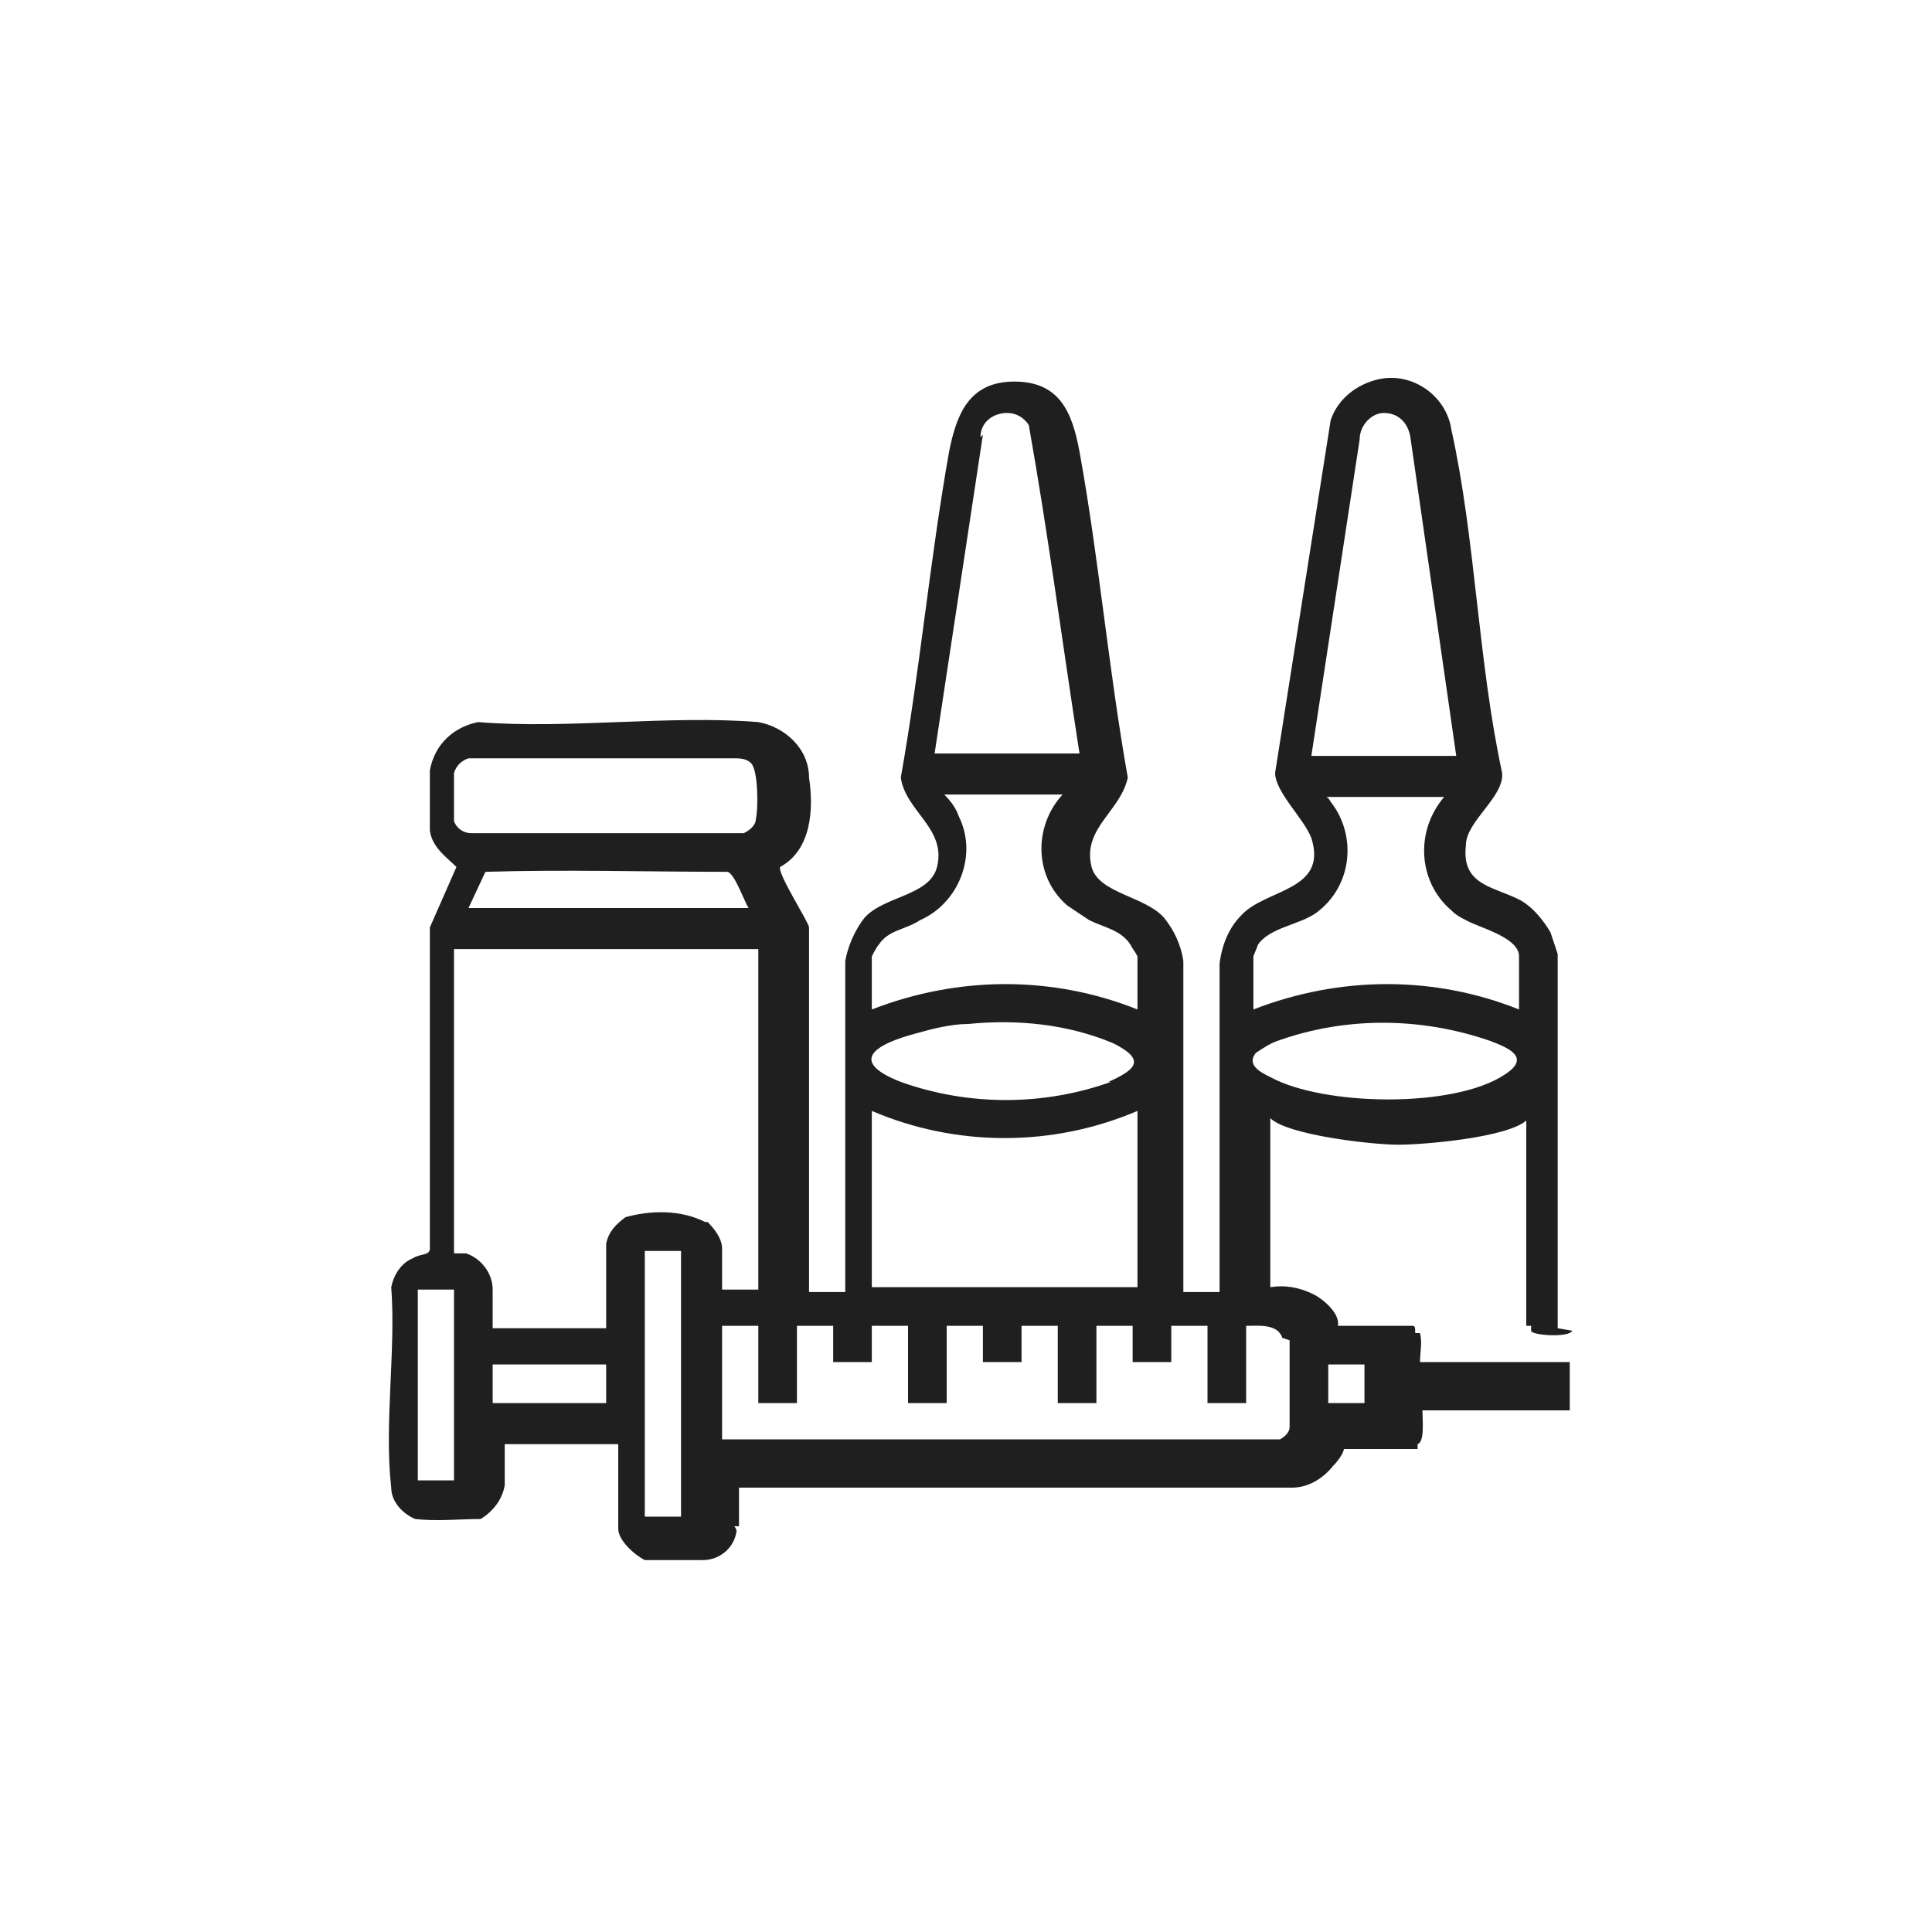 <?xml version="1.0" encoding="UTF-8"?>
<svg id="icon" xmlns="http://www.w3.org/2000/svg" version="1.1" viewBox="0 0 80 80">
  <!-- Generator: Adobe Illustrator 29.3.0, SVG Export Plug-In . SVG Version: 2.1.0 Build 146)  -->
  <defs>
    <style>
      .st0 {
        fill: #1f1f1f;
      }
    </style>
  </defs>
  <g id="_Industry-icon5">
    <path id="icon_industrial_4-05" class="st0" d="M64.5,55v-15.5l-.3-.9c-.3-.5-.7-1-1.2-1.3-1.1-.6-2.5-.6-2.3-2.3,0-1,1.6-2,1.5-3-1-4.6-1.1-9.7-2.1-14.2-.2-1.4-1.6-2.4-3-2.1-.9.2-1.7.8-2,1.7l-2.3,14.6c0,.8,1.2,1.9,1.5,2.7.7,2.2-1.9,2.1-2.9,3.2-.5.5-.8,1.2-.9,2v13.6h-1.5v-13.7c-.1-.7-.4-1.3-.8-1.8-.8-.9-2.7-1-3-2.1-.4-1.6,1.2-2.3,1.5-3.7-.8-4.5-1.2-9.1-2-13.5-.3-1.6-.8-2.9-2.7-2.9s-2.4,1.4-2.7,2.9c-.8,4.5-1.2,9-2,13.5.2,1.4,1.9,2.1,1.5,3.7-.3,1.2-2.2,1.2-3,2.1-.4.5-.7,1.2-.8,1.8v13.7h-1.5v-15.1c0-.2-1.3-2.2-1.2-2.5,1.3-.7,1.4-2.4,1.2-3.7,0-1.2-1-2.1-2.1-2.3-3.7-.3-7.9.3-11.6,0-1,.2-1.8.9-2,2,0,.8,0,1.7,0,2.5.1.7.7,1.1,1.1,1.5l-1.1,2.5v13.3c0,.3-.4.2-.7.4-.5.2-.8.7-.9,1.2.2,2.6-.3,5.7,0,8.3,0,.6.5,1.1,1,1.3.9.1,1.8,0,2.7,0,.5-.3.9-.8,1-1.4v-1.7h4.7v3.5c0,.5.7,1.1,1.1,1.3h2.4c.7,0,1.3-.5,1.4-1.2,0,0,0-.1-.1-.2h.2c0-.6,0-1.1,0-1.6h22.9c.7,0,1.3-.4,1.7-.9.2-.2.6-.7.4-.9v.2c1.1,0,2.1,0,3.1,0,0,0,0-.1,0-.2.3-.1.2-1,.2-1.4.1,0,.3,0,.5,0,1.7,0,3.8,0,5.6,0,0,0,0-.1,0-.2v-1.8h-6.2c0-.4.1-.8,0-1.2h-.2c0-.2,0-.3-.1-.3-.1,0-2.7,0-3.1,0,0,0,0,0,0,0,.1-.5-.6-1.1-1-1.3-.6-.3-1.2-.4-1.8-.3,0-2.3,0-4.7,0-7,.7.7,4.2,1.1,5.3,1.1s4.5-.3,5.3-1v8.5h.2c0,.1,0,.2,0,.2,0,.2,1.6.3,1.7,0h0ZM55,56.5h1.5v1.6h-1.5v-1.6ZM56.3,18.2c0-.6.5-1.1,1-1.1.6,0,1,.4,1.1,1l1.9,13.2h-6l2-13.1h0ZM40.6,18.1c0-.6.5-1,1.1-1,.4,0,.7.2.9.5.8,4.5,1.4,9.1,2.1,13.6h-6s2-13.2,2-13.2ZM36.1,39.6s.2-.4.3-.5c.4-.6,1.1-.6,1.7-1,1.6-.7,2.4-2.7,1.6-4.3-.1-.3-.3-.6-.6-.9h4.9c-1.2,1.3-1.2,3.4.2,4.6.3.2.6.4.9.6.6.3,1.3.4,1.7,1,.1.2.2.3.3.5v2.2c-3.5-1.4-7.4-1.4-11,0v-2.2h0ZM46,44.8c-2.8,1-5.9,1-8.7,0-2.3-.9-.9-1.6.6-2,.7-.2,1.5-.4,2.2-.4,2-.2,4.1,0,6,.8,1.4.7.9,1.1-.2,1.6ZM36.1,46c3.5,1.5,7.5,1.5,11,0v7.3h-11v-7.3ZM18.8,32c.1-.3.3-.5.6-.6h11c.2,0,.5,0,.7.2.3.3.3,1.9.2,2.3,0,.3-.3.5-.5.6h-11.3c-.3,0-.6-.2-.7-.5,0-.7,0-1.3,0-2h0ZM30.9,37.6h-11.5l.7-1.5c3.3-.1,6.7,0,10,0,.3,0,.7,1.2.9,1.5h0ZM18.8,61.3h-1.5v-7.9h1.5v7.9ZM25.1,58.1h-4.7v-1.6h4.7v1.6ZM28.2,62.8h-1.5v-11h1.5v11ZM29.2,50.6c-1-.5-2.2-.5-3.3-.2-.4.3-.7.6-.8,1.1v3.5h-4.7v-1.6c0-.7-.5-1.3-1.1-1.5-.2,0-.3,0-.5,0,0-1,0-2.1,0-3.2,0-2.6,0-5.3,0-7.9v-1.5h12.6v14.1h-1.5v-1.7c0-.4-.3-.8-.6-1.1ZM53.4,55.5c0,1.2,0,2.4,0,3.6,0,.2-.2.4-.4.5h-23.1v-4.7h1.5v3.2h1.6v-3.2h1.5v1.5h1.6v-1.5h1.5v3.2h1.6v-3.2h1.5v1.5h1.6v-1.5h1.5v3.2h1.6v-3.2h1.5v1.5h1.6v-1.5h1.5v3.2h1.6v-3.2c.5,0,1.3-.1,1.5.5h0ZM62.3,44.5c-2.1,1.4-7.5,1.3-9.7.1-.4-.2-1-.5-.6-1,.3-.2.6-.4.9-.5,2.8-1,5.9-1,8.8,0,.8.3,1.7.7.6,1.4h0ZM51.9,41.8v-2.2s.2-.5.2-.5c.5-.7,1.7-.8,2.4-1.3,1.5-1.1,1.7-3.2.6-4.6,0,0-.1-.2-.2-.2h4.9c-1.2,1.4-1.1,3.5.3,4.7.2.2.4.3.6.4.5.3,2.2.7,2.2,1.5v2.2c-3.5-1.4-7.4-1.4-11,0h0Z"/>
  </g>
</svg>